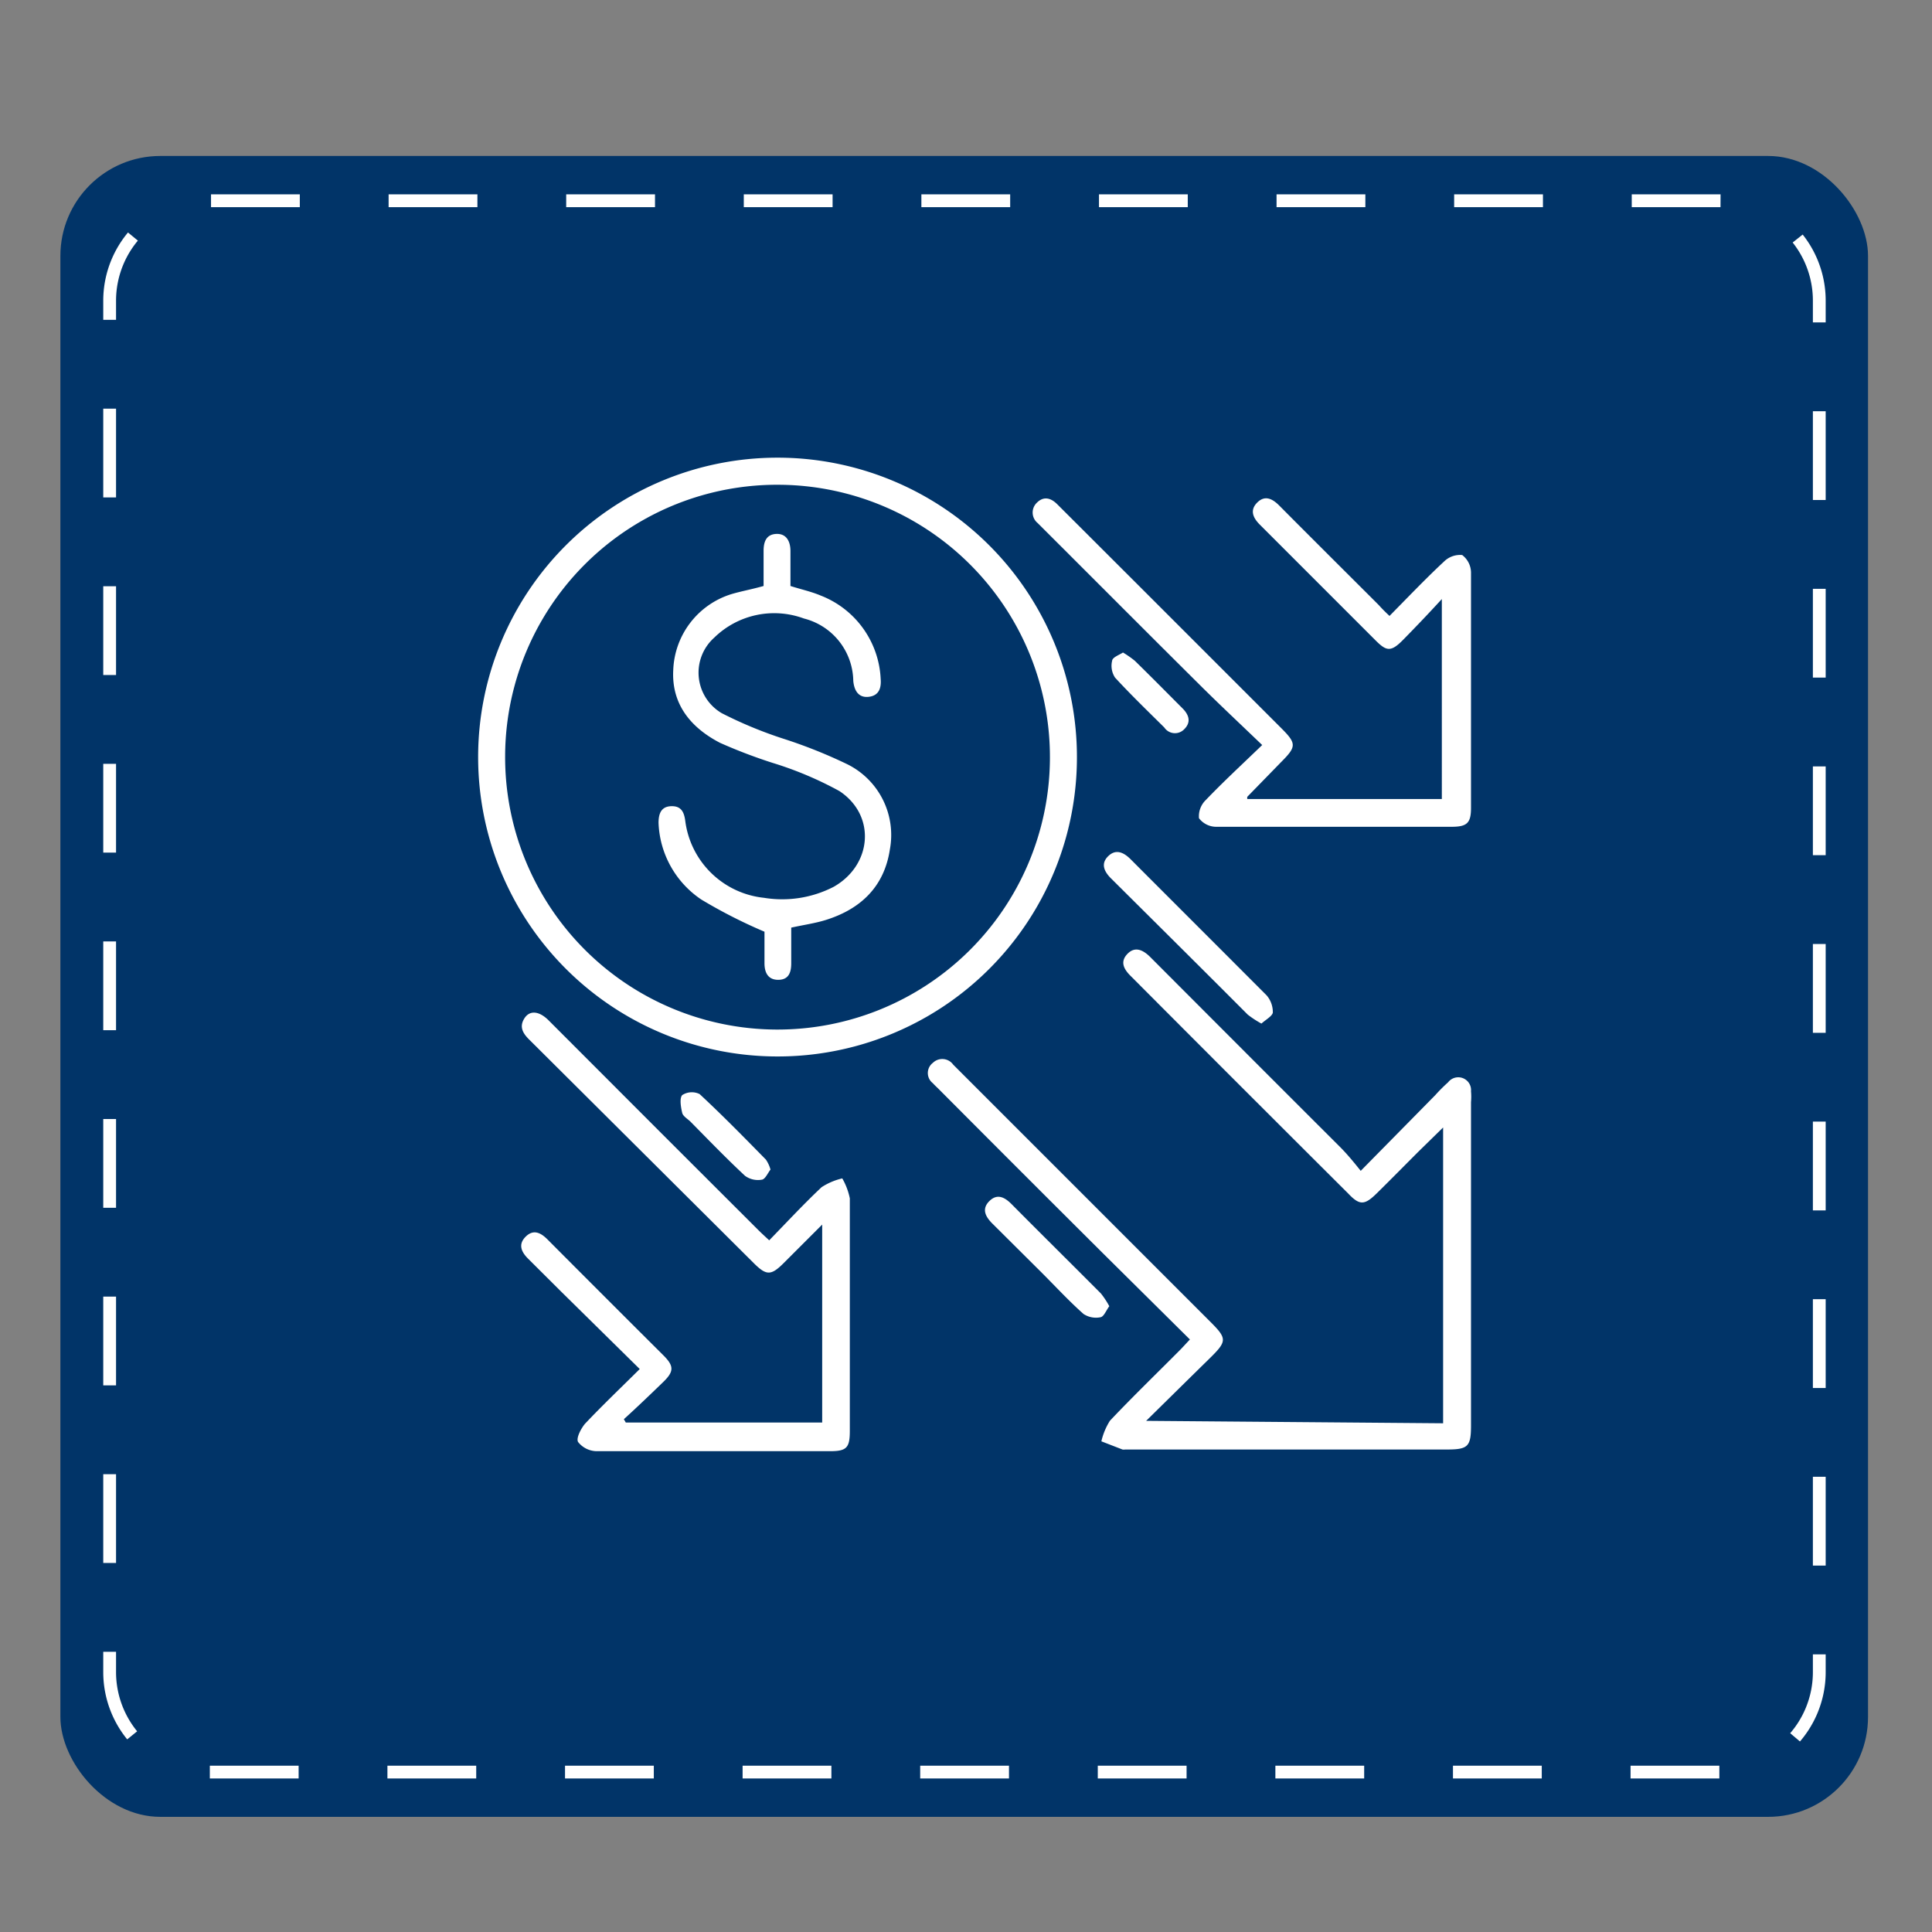 <svg xmlns="http://www.w3.org/2000/svg" id="Layer_1" data-name="Layer 1" viewBox="0 0 151 151"><rect x="0" y="0" width="151" height="151" fill="#808080" stroke="none"/><defs><style>.cls-1{fill:#013468;}.cls-2{fill:none;stroke:#fff;stroke-miterlimit:10;stroke-dasharray:6.94 6.94;}.cls-3{fill:#fff;}</style></defs><rect class="cls-1" x="4.72" y="12.19" width="141.28" height="129.81" rx="7.81"></rect><path class="cls-2" d="M134.38,138.5h-118a7.81,7.81,0,0,1-7.81-7.81V23.49a7.81,7.81,0,0,1,7.81-7.8h118a7.8,7.8,0,0,1,7.81,7.8v107.2a7.81,7.81,0,0,1-7.81,7.81Z"></path><path class="cls-3" d="M60.77,82.57a23.4,23.4,0,1,1,23.4-23.41A23.38,23.38,0,0,1,60.77,82.57ZM39.48,59.11a21.29,21.29,0,1,0,21.6-21.22A21.26,21.26,0,0,0,39.48,59.11Z"></path><path class="cls-3" d="M112.79,111.24V88.12L110.87,90c-1.1,1.1-2.18,2.2-3.29,3.29-.93.91-1.32.93-2.2,0q-8.5-8.47-17-17c-.53-.52-.87-1.11-.26-1.74s1.26-.28,1.81.28q7.42,7.44,14.87,14.88c.51.52,1,1.11,1.55,1.8l5.83-5.92a12.7,12.7,0,0,1,1-1,1,1,0,0,1,1.79.7,4.81,4.81,0,0,1,0,.85q0,12.63,0,25.27c0,1.65-.23,1.88-1.89,1.88H87.94a.74.74,0,0,1-.21,0l-1.65-.64a5.2,5.2,0,0,1,.67-1.61c1.77-1.87,3.62-3.66,5.43-5.48.25-.25.48-.51.82-.87l-6.71-6.65q-6.48-6.45-12.93-12.93c-.15-.15-.31-.29-.45-.45a1,1,0,0,1,0-1.59,1.05,1.05,0,0,1,1.59.14l5,5,15,15c1.43,1.42,1.44,1.59,0,3s-3.14,3.09-4.92,4.84Z"></path><path class="cls-3" d="M108.6,48.14c1.46-1.48,2.82-2.91,4.26-4.25a1.79,1.79,0,0,1,1.42-.51,1.74,1.74,0,0,1,.69,1.35c0,6.14,0,12.27,0,18.41,0,1.19-.31,1.48-1.53,1.48-6.13,0-12.26,0-18.39,0a1.69,1.69,0,0,1-1.34-.67,1.76,1.76,0,0,1,.52-1.41c1.36-1.42,2.81-2.76,4.42-4.31-1.71-1.64-3.3-3.13-4.84-4.66-4.15-4.12-8.27-8.26-12.41-12.39l-.3-.3a1.06,1.06,0,0,1-.05-1.6c.54-.53,1.1-.35,1.58.13l6.21,6.2,11.29,11.29c1.21,1.21,1.21,1.45,0,2.66l-2.65,2.72s0,.06,0,.17h15.21V46.82C111.61,48,110.65,49,109.67,50s-1.32.9-2.21,0c-3-3-6-6-9-9-.55-.55-.79-1.15-.18-1.74s1.2-.26,1.73.28c2.58,2.6,5.18,5.18,7.77,7.77C108,47.56,108.24,47.8,108.6,48.14Z"></path><path class="cls-3" d="M50,107l-6.09-6-2.62-2.61c-.54-.53-.82-1.13-.2-1.74s1.2-.29,1.73.25q4.51,4.53,9,9c.87.86.88,1.28,0,2.13s-2,1.93-3.06,2.89l.15.26H64.26V95.71l-3,3c-1,1-1.36,1-2.36,0L41.38,81.27c-.5-.49-.82-1-.4-1.67s1.16-.58,1.88.13l8.81,8.82,7.56,7.55c.24.24.5.48.89.84,1.38-1.42,2.69-2.83,4.09-4.15a5.05,5.05,0,0,1,1.62-.69,5.25,5.25,0,0,1,.59,1.56c0,6.06,0,12.12,0,18.18,0,1.31-.25,1.58-1.53,1.58-6.1,0-12.19,0-18.29,0a1.88,1.88,0,0,1-1.42-.72c-.16-.29.2-1,.53-1.41C47.09,109.83,48.52,108.47,50,107Z"></path><path class="cls-3" d="M98.59,80a7.65,7.65,0,0,1-1.07-.7C94,75.77,90.4,72.2,86.83,68.65c-.55-.55-.81-1.16-.21-1.74s1.21-.29,1.75.25C91.9,70.7,95.44,74.23,99,77.8a2,2,0,0,1,.48,1.35C99.42,79.43,98.92,79.7,98.59,80Z"></path><path class="cls-3" d="M86.7,102.09c-.24.32-.42.81-.68.86a1.77,1.77,0,0,1-1.33-.25c-1.13-1-2.16-2.12-3.23-3.19l-3.9-3.88c-.52-.52-.86-1.12-.25-1.74s1.19-.34,1.74.21c2.33,2.35,4.69,4.68,7,7A6.66,6.66,0,0,1,86.7,102.09Z"></path><path class="cls-3" d="M60.22,91.41c-.21.27-.41.75-.67.79a1.72,1.72,0,0,1-1.32-.3c-1.46-1.36-2.86-2.81-4.27-4.24-.23-.22-.58-.42-.64-.68-.11-.46-.22-1.14,0-1.39a1.38,1.38,0,0,1,1.36-.08c1.78,1.65,3.48,3.39,5.18,5.12A2.64,2.64,0,0,1,60.22,91.41Z"></path><path class="cls-3" d="M87.77,51a8,8,0,0,1,.92.64c1.26,1.23,2.49,2.48,3.73,3.72.51.51.7,1.09.12,1.65A1,1,0,0,1,91,56.86c-1.3-1.29-2.61-2.55-3.85-3.9a1.67,1.67,0,0,1-.23-1.31C86.94,51.38,87.43,51.21,87.77,51Z"></path><path class="cls-3" d="M59.68,45.8c0-.92,0-1.83,0-2.75,0-.72.22-1.29,1-1.32s1.1.58,1.1,1.34,0,1.82,0,2.73c.85.27,1.64.44,2.37.75a7.35,7.35,0,0,1,4.68,6.5c.06.69-.11,1.31-.92,1.41s-1.15-.49-1.22-1.24a5.11,5.11,0,0,0-3.86-4.88,6.7,6.7,0,0,0-7,1.49,3.67,3.67,0,0,0,.58,5.91,32.76,32.76,0,0,0,4.83,2,38.89,38.89,0,0,1,5,2,6.17,6.17,0,0,1,3.31,6.65c-.44,2.92-2.29,4.66-5,5.51-.83.26-1.7.38-2.71.6,0,.9,0,1.84,0,2.79,0,.72-.2,1.28-1,1.29s-1.08-.55-1.09-1.26c0-1,0-1.9,0-2.5a39.69,39.69,0,0,1-4.93-2.51,7.55,7.55,0,0,1-3.35-6c0-.74.22-1.28,1-1.3s1,.47,1.09,1.16a6.93,6.93,0,0,0,6.15,6,8.78,8.78,0,0,0,5.45-.86c3-1.7,3.33-5.57.45-7.48a27.71,27.71,0,0,0-5.21-2.2,40.7,40.7,0,0,1-4.12-1.57c-2.26-1.17-3.81-3-3.66-5.7a6.46,6.46,0,0,1,4.53-5.92C57.88,46.22,58.72,46.07,59.68,45.8Z"></path></svg>